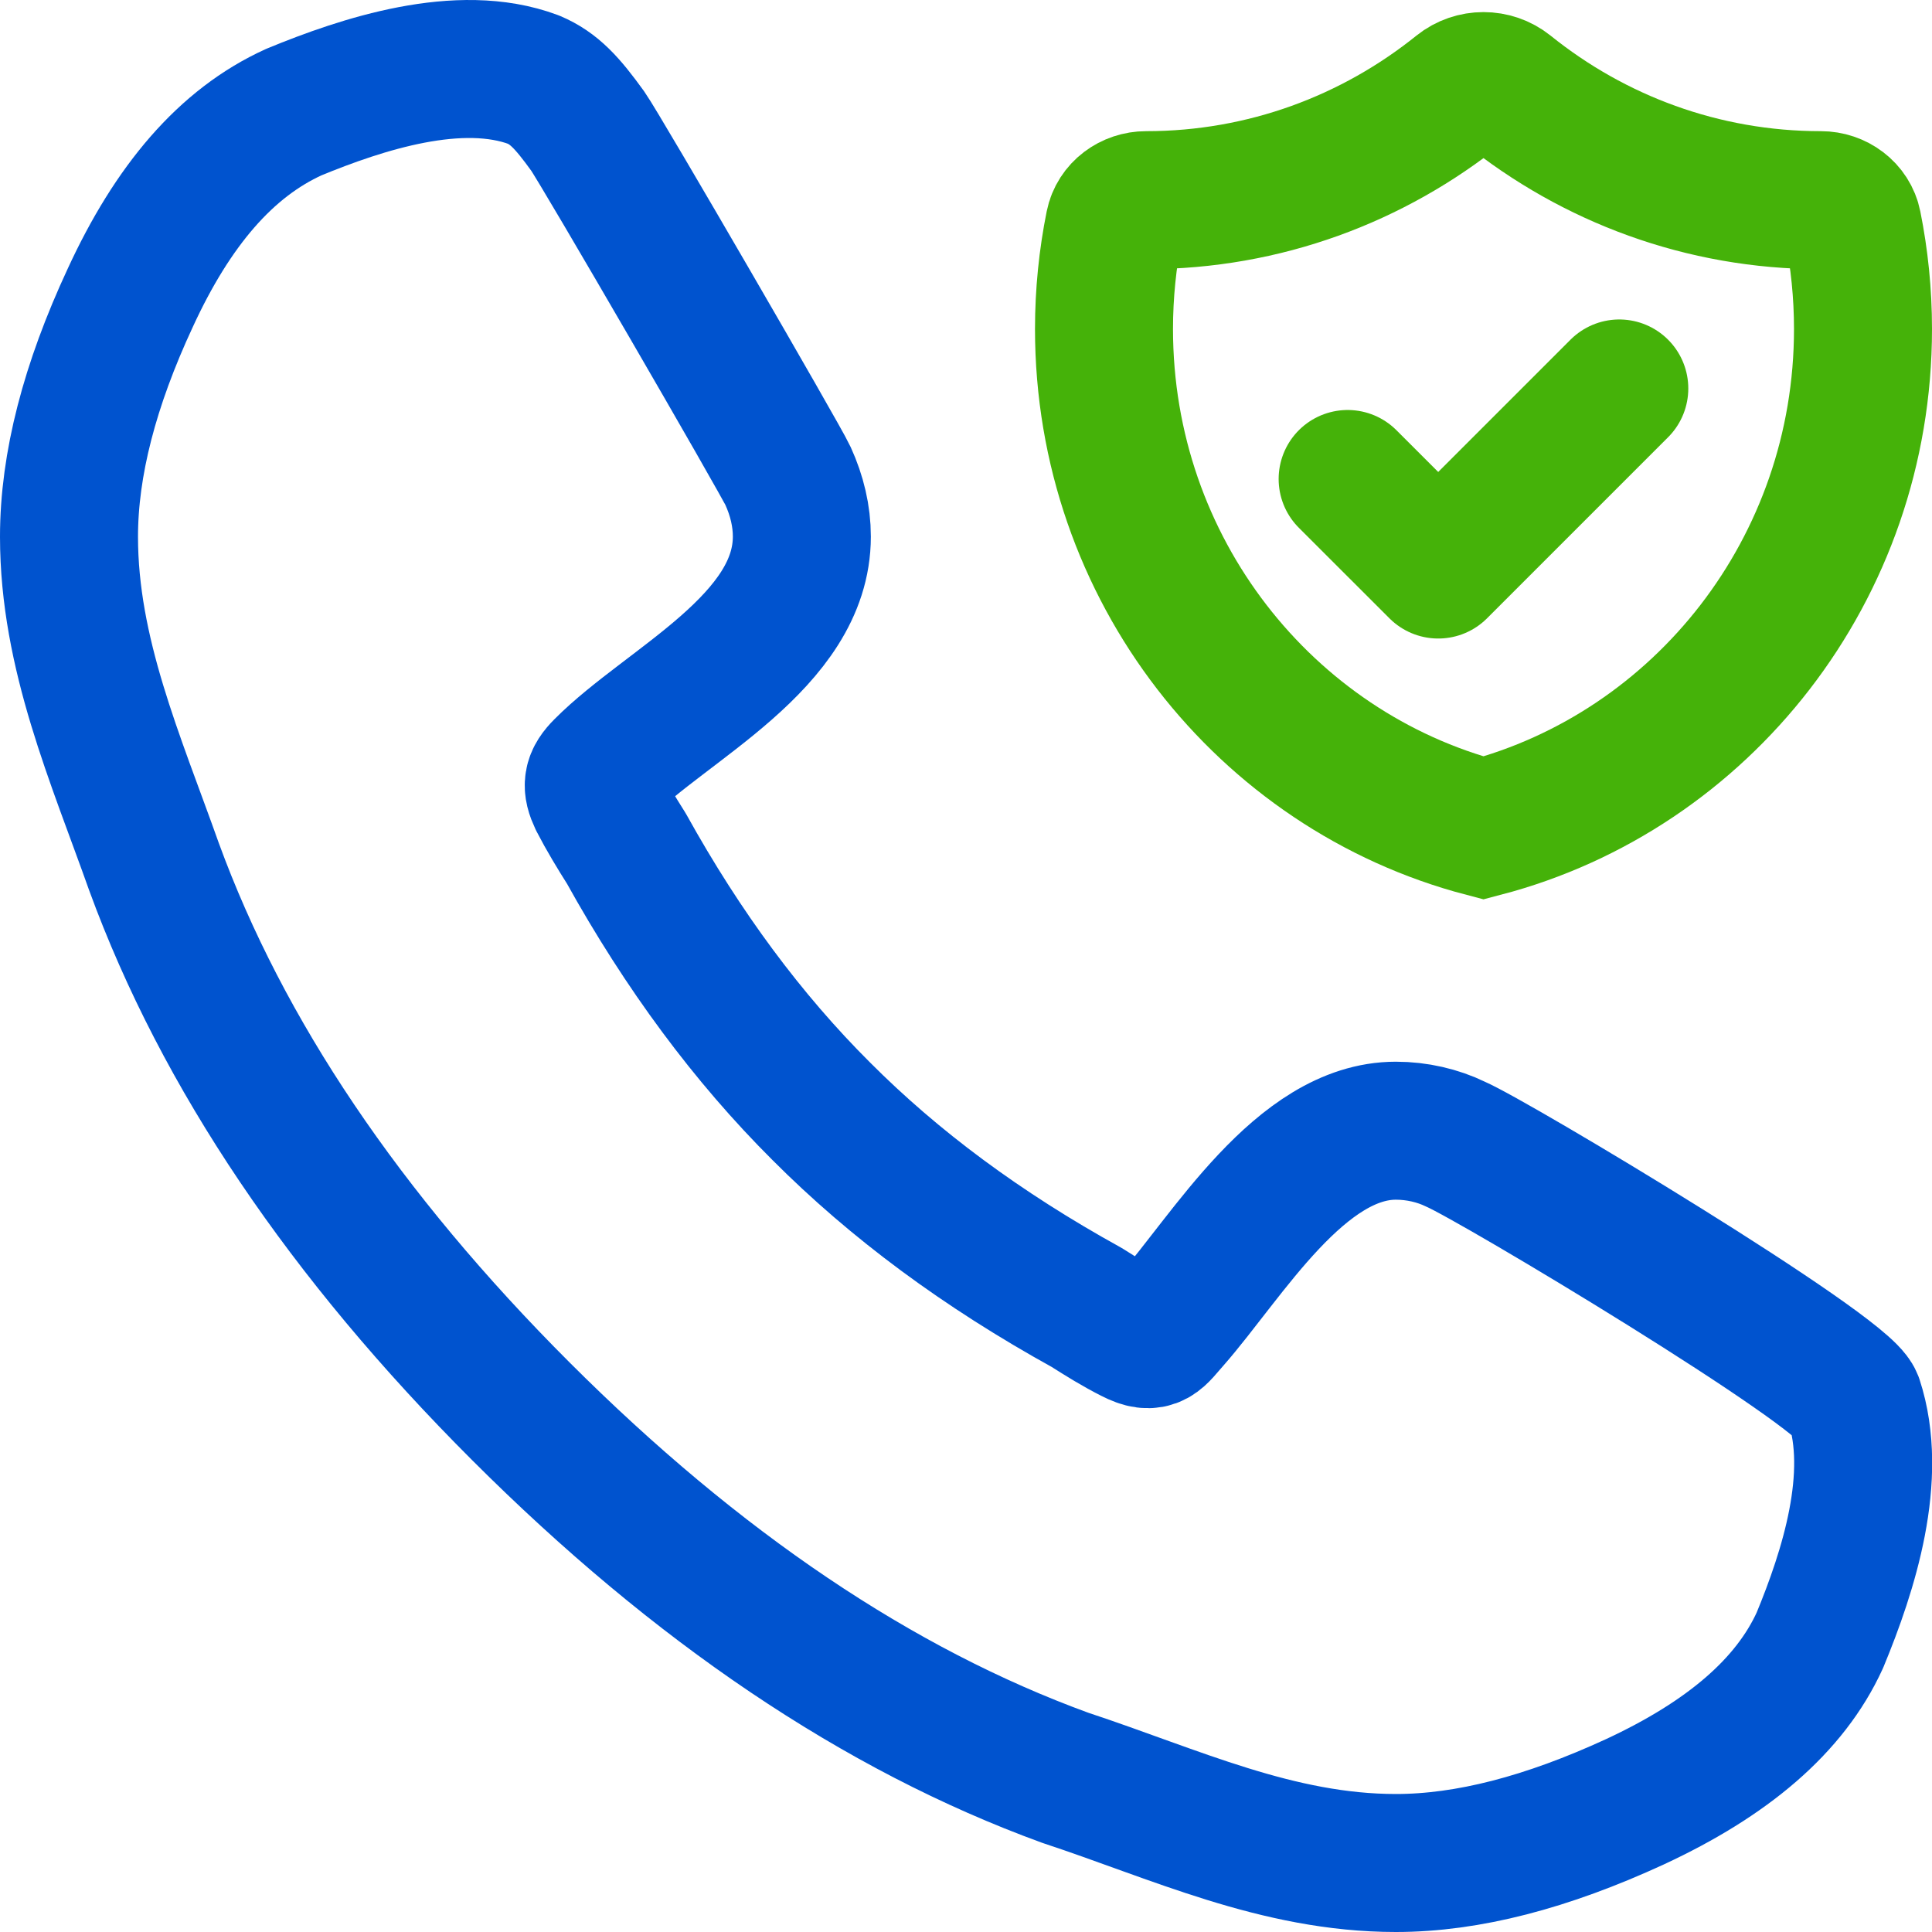 <svg width="28" height="28" viewBox="0 0 28 28" fill="none" xmlns="http://www.w3.org/2000/svg">
<g clip-path="url(#clip0_2070_10908)">
<path d="M7.732 1.154C8.03 1.28 8.222 1.49 8.518 1.9C8.714 2.178 11.308 6.652 11.42 6.897C11.551 7.184 11.621 7.48 11.621 7.776C11.621 9.301 9.666 10.2 8.744 11.129C8.582 11.291 8.57 11.39 8.665 11.591C8.79 11.833 8.932 12.067 9.077 12.296C9.9 13.78 10.84 15.047 11.902 16.105C12.963 17.169 14.232 18.111 15.753 18.951C15.969 19.088 16.187 19.224 16.416 19.339C16.723 19.497 16.767 19.368 16.978 19.133C17.788 18.21 18.846 16.387 20.23 16.387C20.536 16.387 20.839 16.458 21.092 16.581C21.662 16.826 26.695 19.846 26.869 20.303C27.228 21.397 26.794 22.76 26.375 23.772C25.941 24.724 25.035 25.49 23.694 26.113C22.42 26.7 21.272 27 20.23 27C18.514 27 17.03 26.29 15.438 25.765C12.727 24.777 10.1 23.003 7.549 20.454C5.001 17.907 3.225 15.279 2.232 12.562C1.677 10.997 1 9.473 1 7.779C1 6.731 1.3 5.58 1.887 4.318C2.502 2.981 3.273 2.072 4.26 1.624C5.25 1.216 6.66 0.753 7.732 1.154Z" stroke="#0053CF" stroke-width="2" stroke-linejoin="round"/>
<path d="M26.85 3.26C26.807 3.045 26.608 2.901 26.389 2.901V2.901C24.673 2.901 23.095 2.301 21.846 1.296C21.645 1.135 21.355 1.135 21.154 1.296C19.905 2.301 18.327 2.901 16.611 2.901V2.901C16.392 2.901 16.193 3.045 16.15 3.26C16.052 3.747 16 4.251 16 4.768C16 8.248 18.337 11.171 21.5 12C24.663 11.171 27 8.248 27 4.768C27 4.252 26.948 3.747 26.85 3.26Z" stroke="#45B209" stroke-width="2"/>
<path d="M19.531 6.942L20.844 8.254L23.468 5.63" stroke="#45B209" stroke-width="2" stroke-linecap="round" stroke-linejoin="round"/>
</g>
<defs>
<clipPath id="clip0_2070_10908">
<rect width="28" height="28" fill="white"/>
</clipPath>
</defs>
</svg>
